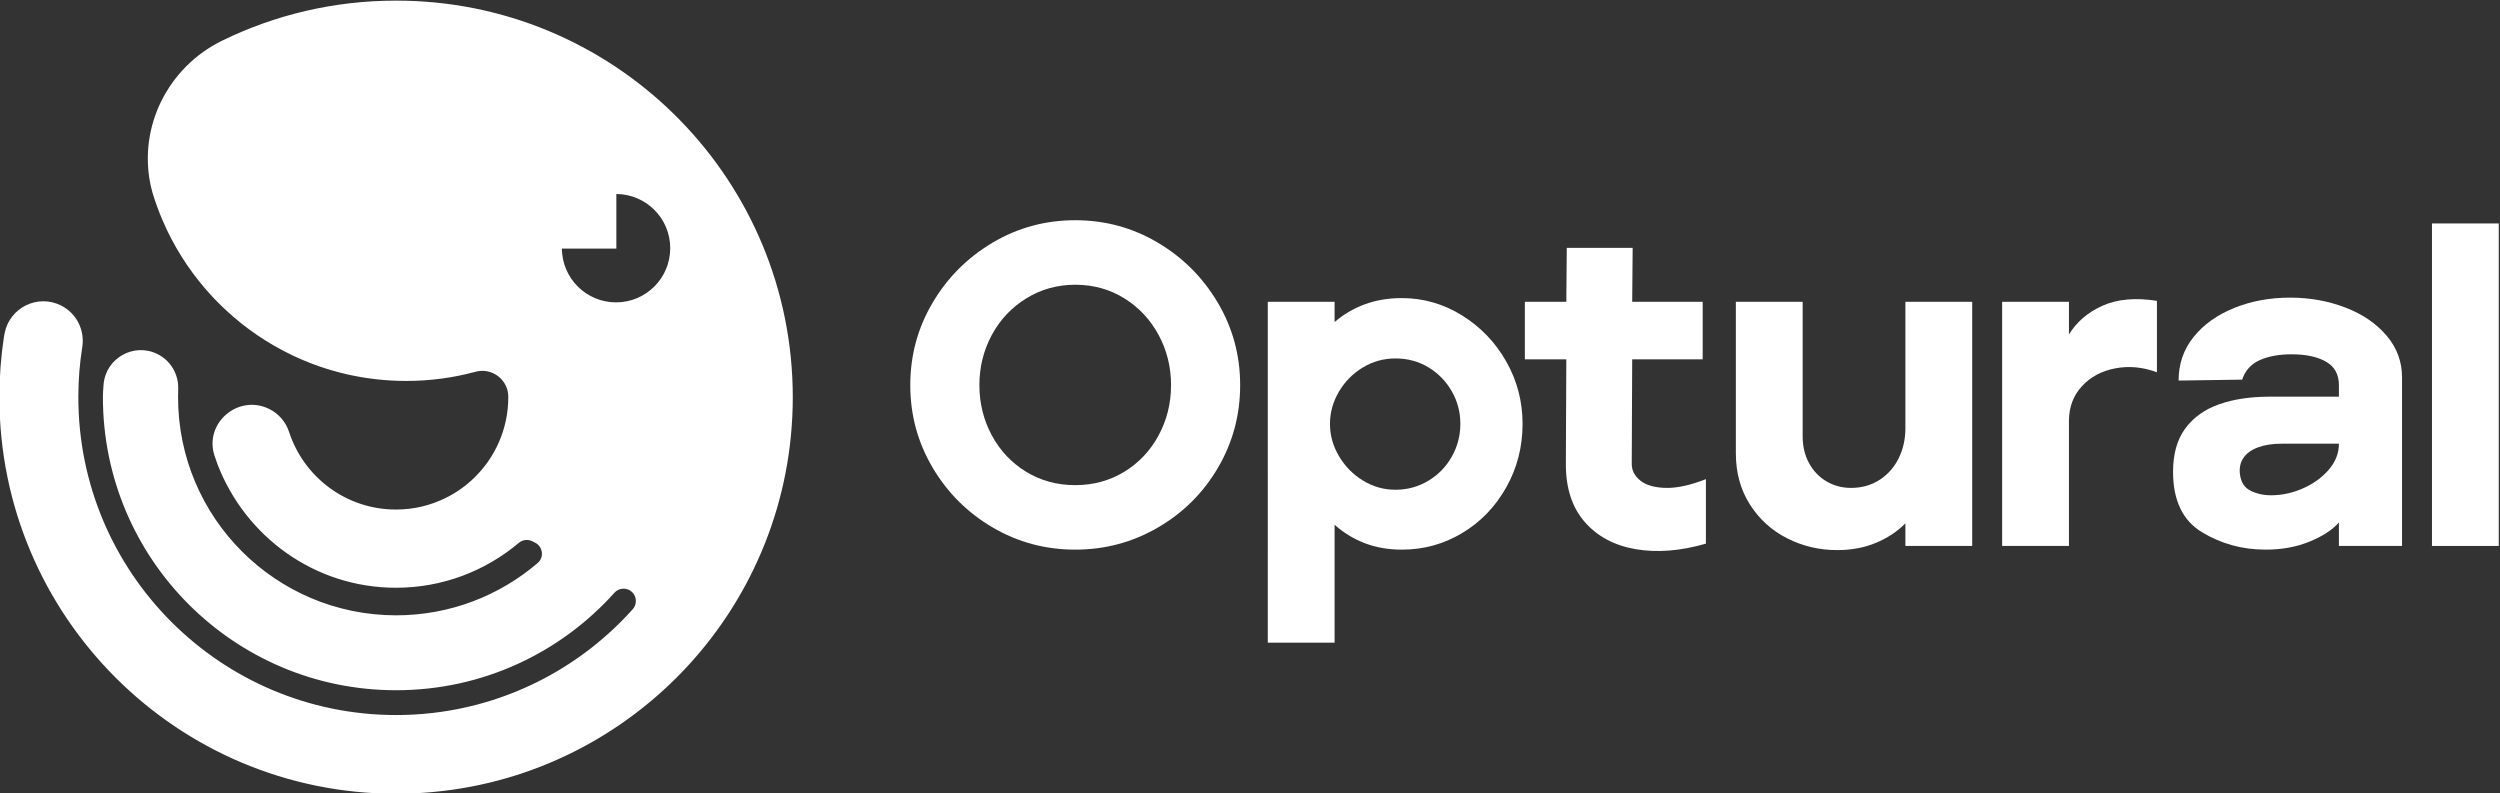 <?xml version="1.0" encoding="UTF-8" standalone="no"?>
<!-- Created with Inkscape (http://www.inkscape.org/) -->

<svg
   version="1.1"
   id="svg2"
   width="854.81"
   height="271.255"
   viewBox="0 0 854.81 271.255"
   xmlns="http://www.w3.org/2000/svg"
   xmlns:svg="http://www.w3.org/2000/svg">
  <rect x="0" y="0" width="854.81" height="271.255" fill="#333333" stroke="none"/>
  <defs
     id="defs6">
    <clipPath
       clipPathUnits="userSpaceOnUse"
       id="clipPath104">
      <path
         d="M 0,1080 H 1920 V 0 H 0 Z"
         id="path102" />
    </clipPath>
  </defs>
  <g
     id="g94"
     transform="matrix(1.333,0,0,-1.333,-825.519,855.679)">
    <g
       id="g98">
      <g
         id="g100"
         clip-path="url(#clipPath104)">
        <g
           id="g106"
           transform="translate(777.315,564.36)">
          <path
             d="M 0,0 C -7.642,0 -13.839,6.168 -13.894,13.797 H 0.078 V 27.794 C 7.718,27.752 13.899,21.549 13.899,13.899 13.899,6.222 7.676,0 0,0 m -53.886,77.367 c -0.28,0.006 -0.562,0.005 -0.844,0.011 -0.553,0.008 -1.105,0.02 -1.66,0.02 -0.023,0 -0.046,0.001 -0.069,0.001 -15.981,0 -31.101,-3.686 -44.558,-10.256 -13.907,-6.789 -21.629,-22.129 -18.335,-37.249 0.144,-0.661 0.295,-1.259 0.452,-1.778 0.722,-2.395 1.573,-4.737 2.551,-7.011 2.793,-6.545 6.592,-12.557 11.194,-17.853 1.626,-1.869 3.347,-3.651 5.162,-5.318 4.973,-4.615 10.634,-8.481 16.814,-11.443 8.88,-4.264 18.832,-6.646 29.345,-6.646 6.161,0 12.128,0.818 17.802,2.355 4.227,1.146 8.384,-2.046 8.391,-6.426 v -0.093 c 0,-8.144 -3.38,-15.505 -8.812,-20.748 -2.112,-2.037 -4.527,-3.751 -7.179,-5.067 -3.867,-1.93 -8.219,-3.01 -12.827,-3.01 -12.795,0 -23.647,8.342 -27.402,19.888 -0.837,2.575 -2.668,4.707 -5.094,5.907 -7.888,3.903 -16.728,-3.537 -14.064,-11.924 0.242,-0.762 0.509,-1.527 0.804,-2.292 7.097,-18.442 24.829,-31.639 45.756,-31.639 12.011,0 23.016,4.334 31.522,11.518 0.964,0.814 2.321,0.974 3.449,0.405 l 0.73,-0.367 c 1.999,-1.007 2.367,-3.738 0.668,-5.194 -9.769,-8.37 -22.461,-13.43 -36.336,-13.438 -30.887,0.018 -55.922,25.063 -55.922,55.961 0,0.687 0.012,1.371 0.037,2.052 0.135,3.771 -1.896,7.284 -5.266,8.981 -6.061,3.052 -13.3,-0.982 -13.874,-7.745 -0.108,-1.276 -0.174,-2.415 -0.174,-3.288 0,-41.516 33.649,-75.172 75.166,-75.172 0.011,0 0.021,0.001 0.032,0.001 0.012,0 0.023,-0.001 0.035,-0.001 22.236,0 42.213,9.657 55.976,25.003 0.95,1.059 2.493,1.347 3.764,0.707 1.868,-0.942 2.31,-3.396 0.914,-4.955 -12.931,-14.426 -30.924,-24.213 -51.187,-26.572 -0.015,-0.003 -0.031,-0.004 -0.046,-0.006 -0.7,-0.08 -1.402,-0.153 -2.104,-0.214 -0.141,-0.013 -0.281,-0.026 -0.422,-0.037 -0.602,-0.052 -1.205,-0.093 -1.81,-0.131 -0.184,-0.011 -0.367,-0.025 -0.55,-0.035 -0.544,-0.03 -1.091,-0.051 -1.637,-0.071 -0.233,-0.008 -0.466,-0.02 -0.7,-0.026 -0.446,-0.012 -0.895,-0.015 -1.344,-0.019 -0.284,-0.003 -0.567,-0.011 -0.852,-0.011 -45.031,0 -81.537,36.505 -81.537,81.537 0,4.37 0.345,8.66 1.008,12.843 0.692,4.366 -1.485,8.68 -5.433,10.668 -5.999,3.02 -13.219,-0.538 -14.491,-7.132 -0.078,-0.406 -0.139,-0.745 -0.178,-0.996 -0.761,-5.017 -1.155,-10.154 -1.155,-15.381 0,-56.178 45.538,-101.723 101.717,-101.723 0.066,0 0.132,0.002 0.198,0.002 0.924,0.002 1.844,0.016 2.762,0.042 0.234,0.007 0.468,0.019 0.702,0.027 0.771,0.026 1.542,0.061 2.309,0.105 0.335,0.019 0.668,0.043 1.005,0.062 0.67,0.038 1.341,0.096 2.01,0.156 0.174,0.016 0.346,0.03 0.519,0.047 51.754,4.762 92.284,48.284 92.284,101.28 0,55.34 -44.195,100.358 -99.216,101.688"
             style="fill:#ffffff;fill-opacity:1;fill-rule:nonzero;stroke:none"
             id="path108" />
        </g>
        <g
           id="g110"
           transform="translate(895.095,517.479)">
          <path
             d="m 0,0 c 4.647,0 8.843,1.142 12.585,3.428 3.741,2.284 6.677,5.395 8.804,9.336 2.128,3.938 3.191,8.231 3.191,12.881 0,4.647 -1.063,8.94 -3.191,12.88 -2.127,3.939 -5.063,7.071 -8.804,9.395 C 8.843,50.243 4.647,51.406 0,51.406 c -4.57,0 -8.745,-1.163 -12.527,-3.486 -3.782,-2.324 -6.736,-5.456 -8.863,-9.395 -2.127,-3.94 -3.191,-8.233 -3.191,-12.88 0,-4.65 1.064,-8.943 3.191,-12.881 2.127,-3.941 5.061,-7.052 8.804,-9.336 C -8.845,1.142 -4.65,0 0,0 m 0,-16.544 c -7.643,0 -14.694,1.891 -21.153,5.672 -6.461,3.782 -11.602,8.902 -15.422,15.363 -3.822,6.459 -5.732,13.511 -5.732,21.154 0,7.64 1.91,14.692 5.732,21.153 3.82,6.459 8.961,11.599 15.422,15.421 6.459,3.821 13.51,5.732 21.153,5.732 7.641,0 14.692,-1.911 21.153,-5.732 6.459,-3.822 11.599,-8.962 15.422,-15.421 3.82,-6.461 5.731,-13.513 5.731,-21.153 0,-7.643 -1.89,-14.695 -5.672,-21.154 C 32.853,-1.97 27.712,-7.09 21.212,-10.872 14.712,-14.653 7.641,-16.544 0,-16.544"
             style="fill:#ffffff;fill-opacity:1;fill-rule:nonzero;stroke:none"
             id="path112" />
        </g>
        <g
           id="g114"
           transform="translate(977.225,516.297)">
          <path
             d="m 0,0 c 3.072,0 5.889,0.769 8.449,2.305 2.561,1.536 4.569,3.604 6.028,6.204 1.457,2.599 2.185,5.395 2.185,8.39 0,2.994 -0.728,5.771 -2.185,8.331 -1.459,2.56 -3.448,4.609 -5.969,6.146 C 5.986,32.912 3.15,33.68 0,33.68 c -2.994,0 -5.771,-0.768 -8.332,-2.304 -2.561,-1.537 -4.607,-3.605 -6.145,-6.205 -1.536,-2.6 -2.304,-5.358 -2.304,-8.272 0,-2.916 0.768,-5.672 2.304,-8.272 1.538,-2.6 3.584,-4.689 6.145,-6.263 C -5.771,0.787 -2.994,0 0,0 M -32.734,48.216 H -15.6 v -5.2 c 2.286,1.968 4.864,3.486 7.741,4.549 2.875,1.064 6.047,1.596 9.513,1.596 5.514,0 10.655,-1.477 15.422,-4.432 4.766,-2.954 8.547,-6.894 11.346,-11.817 2.795,-4.925 4.195,-10.263 4.195,-16.013 0,-5.909 -1.4,-11.344 -4.195,-16.308 -2.799,-4.963 -6.559,-8.862 -11.287,-11.699 -4.727,-2.836 -9.887,-4.254 -15.481,-4.254 -3.466,0 -6.638,0.551 -9.513,1.654 -2.877,1.103 -5.455,2.678 -7.741,4.728 v -30.253 h -17.134 z"
             style="fill:#ffffff;fill-opacity:1;fill-rule:nonzero;stroke:none"
             id="path116" />
        </g>
        <g
           id="g118"
           transform="translate(1056.873,502.471)">
          <path
             d="m 0,0 c -6.541,-1.891 -12.547,-2.363 -18.022,-1.418 -5.477,0.945 -9.829,3.269 -13.058,6.973 -3.232,3.702 -4.846,8.626 -4.846,14.771 l 0.118,26.944 h -10.635 v 14.772 h 10.635 l 0.119,13.826 H -18.79 L -18.908,62.042 H -0.827 V 47.27 h -18.081 l -0.118,-26.826 c 0,-1.654 0.727,-3.072 2.186,-4.254 1.456,-1.182 3.622,-1.813 6.499,-1.891 2.875,-0.079 6.322,0.669 10.341,2.246 z"
             style="fill:#ffffff;fill-opacity:1;fill-rule:nonzero;stroke:none"
             id="path120" />
        </g>
        <g
           id="g122"
           transform="translate(1090.552,500.816)">
          <path
             d="m 0,0 c -4.57,0 -8.845,1.004 -12.822,3.014 -3.979,2.008 -7.17,4.904 -9.573,8.685 -2.403,3.781 -3.603,8.155 -3.603,13.117 v 38.88 H -8.863 V 29.189 c 0,-2.6 0.55,-4.904 1.654,-6.914 1.103,-2.008 2.601,-3.565 4.491,-4.667 1.891,-1.104 3.977,-1.655 6.263,-1.655 2.757,0 5.2,0.69 7.327,2.068 2.127,1.378 3.762,3.23 4.904,5.555 1.141,2.322 1.714,4.904 1.714,7.74 v 32.38 H 34.625 V 1.063 H 17.49 V 6.854 C 15.362,4.727 12.822,3.052 9.867,1.832 6.913,0.611 3.623,0 0,0"
             style="fill:#ffffff;fill-opacity:1;fill-rule:nonzero;stroke:none"
             id="path124" />
        </g>
        <g
           id="g126"
           transform="translate(1132.858,564.513)">
          <path
             d="m 0,0 h 17.135 v -8.391 c 1.969,3.23 4.845,5.691 8.627,7.386 3.781,1.693 8.428,2.107 13.944,1.241 v -18.317 c -3.624,1.339 -7.19,1.673 -10.694,1.004 -3.507,-0.67 -6.364,-2.206 -8.569,-4.608 -2.206,-2.404 -3.308,-5.377 -3.308,-8.922 V -62.633 H 0 Z"
             style="fill:#ffffff;fill-opacity:1;fill-rule:nonzero;stroke:none"
             id="path128" />
        </g>
        <g
           id="g130"
           transform="translate(1201.87,514.879)">
          <path
             d="m 0,0 c 2.757,0 5.475,0.591 8.154,1.772 2.677,1.182 4.884,2.778 6.617,4.787 1.733,2.008 2.6,4.234 2.6,6.676 H 2.718 C 0.354,13.235 -1.675,12.92 -3.368,12.29 -5.063,11.659 -6.304,10.772 -7.091,9.632 -7.879,8.488 -8.195,7.13 -8.036,5.555 -7.8,3.428 -6.895,1.969 -5.318,1.182 -3.743,0.394 -1.971,0 0,0 m -1.418,-13.944 c -5.988,0 -11.444,1.495 -16.367,4.49 -4.925,2.993 -7.387,8.154 -7.387,15.481 0,4.569 1.044,8.273 3.132,11.109 2.087,2.836 4.982,4.904 8.686,6.204 3.703,1.3 7.996,1.95 12.881,1.95 h 17.844 v 2.954 c 0,2.757 -1.103,4.766 -3.308,6.027 -2.207,1.259 -5.162,1.891 -8.864,1.891 -3.151,0 -5.849,-0.494 -8.095,-1.477 -2.245,-0.987 -3.762,-2.66 -4.549,-5.023 l -16.308,-0.236 c 0,4.254 1.279,7.976 3.84,11.167 2.559,3.191 6.027,5.673 10.399,7.445 4.373,1.773 9.16,2.659 14.359,2.659 5.041,0 9.768,-0.847 14.181,-2.541 4.411,-1.695 7.936,-4.097 10.577,-7.208 2.638,-3.114 3.959,-6.677 3.959,-10.695 V -12.999 H 17.371 v 6.027 c -1.654,-1.891 -4.156,-3.527 -7.504,-4.904 -3.349,-1.378 -7.11,-2.068 -11.285,-2.068"
             style="fill:#ffffff;fill-opacity:1;fill-rule:nonzero;stroke:none"
             id="path132" />
        </g>
        <path
           d="m 1243.111,584.602 h 17.135 V 501.88 h -17.135 z"
           style="fill:#ffffff;fill-opacity:1;fill-rule:nonzero;stroke:none"
           id="path134" />
      </g>
    </g>
  </g>
</svg>
